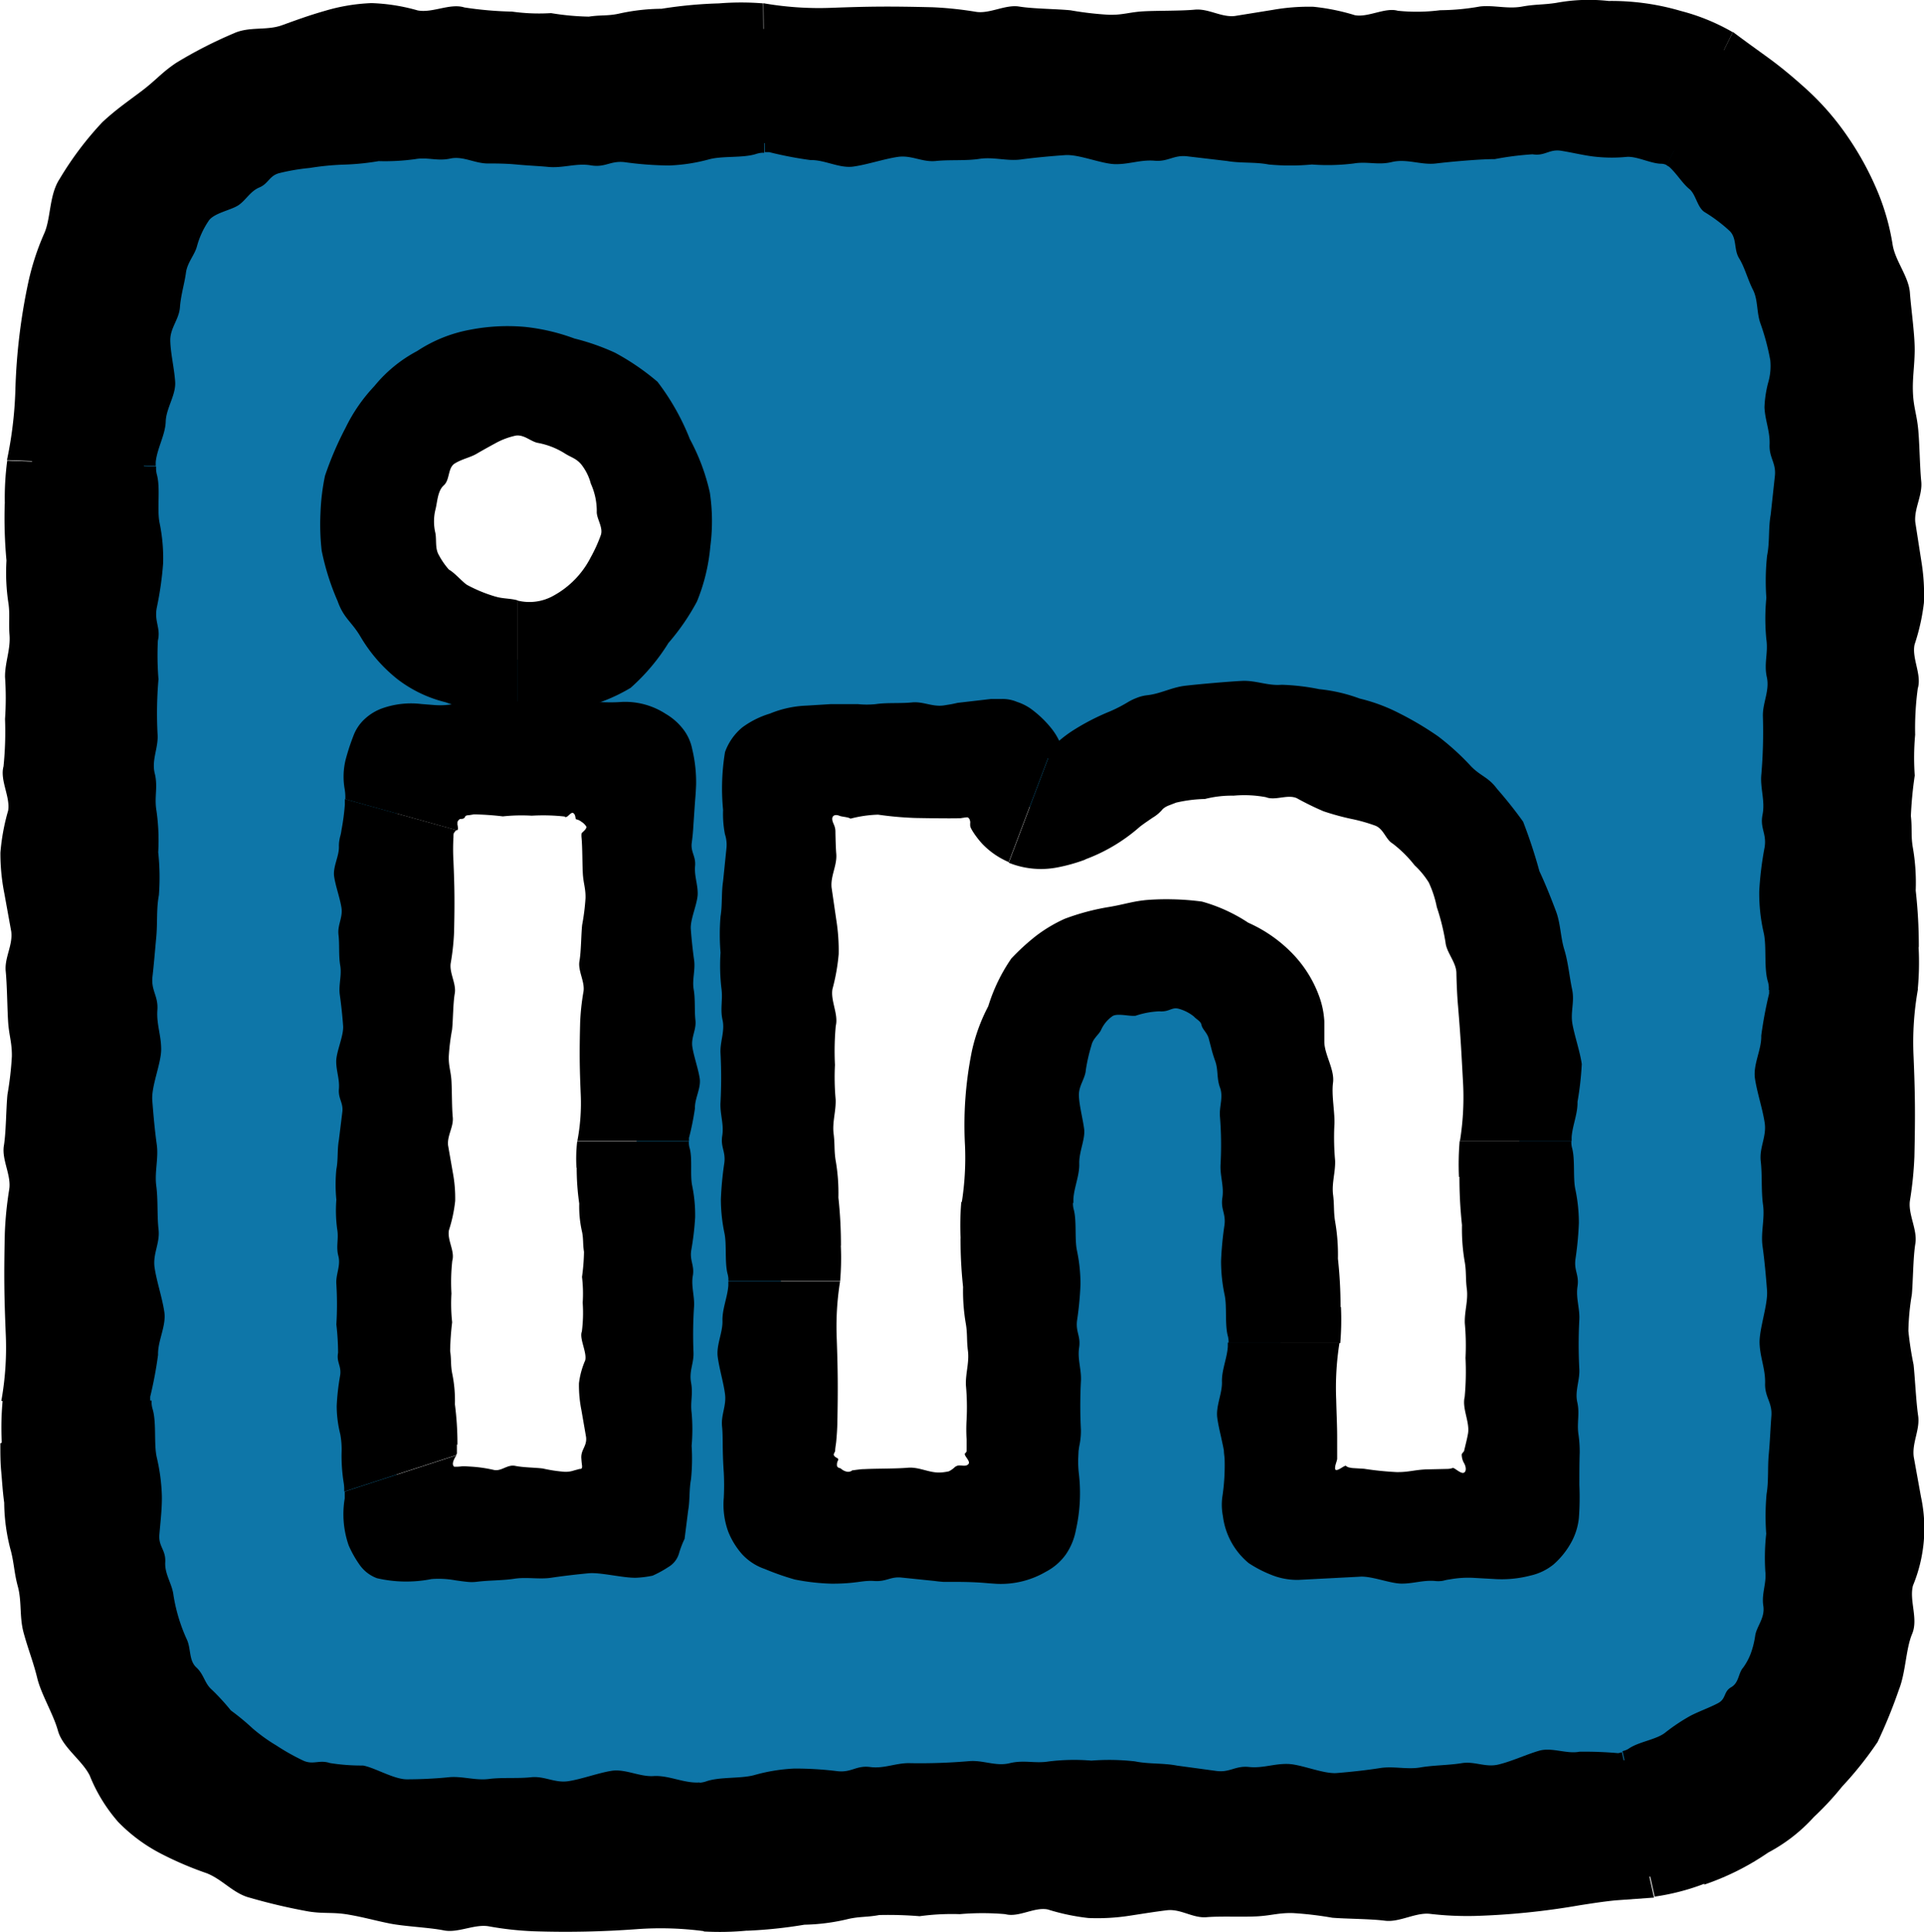 <svg xmlns="http://www.w3.org/2000/svg" width="27.885" height="28" viewBox="0 0 27.885 28">
  <g transform="translate(-327.238 -7964.468)">
    <path d="M171.722,3.94a3.414,3.414,0,0,1,.465.28,4.74,4.74,0,0,1,1.643,3.64c.176,2.712-.066,5.422-.066,8.137,0,1.727-.02,3.456,0,5.183a38.052,38.052,0,0,1,.07,4.3,4.567,4.567,0,0,1-.347,1.534,3.818,3.818,0,0,1-2.895,1.852,48.686,48.686,0,0,1-8.347.249c-2.77,0-5.431.278-8.195.206-1.549-.04-3.249-.141-4.375-1.205a5.851,5.851,0,0,1-1.385-4.31c.007-2.034,0-4.068,0-6.1,0-2.051-.122-4.143,0-6.189a34.981,34.981,0,0,1,.356-4.938,3.991,3.991,0,0,1,.413-1.183,3.6,3.6,0,0,1,2.191-1.58,10.091,10.091,0,0,1,3.483-.14c1.226.088,2.455-.036,3.682-.033,2.969.008,5.938.026,8.907.025,1.486,0,3.022-.414,4.4.274m-9.674,10.193c-.309-.117-.121-.663-.518-.658q-1.41.016-2.82,0c-.223,0-.275.069-.275.282q.009,5.24,0,10.479c0,.214.056.288.277.286q1.463-.015,2.927,0c.217,0,.278-.063.277-.282q-.013-2.636,0-5.272A6.411,6.411,0,0,1,162,17.877a1.709,1.709,0,0,1,1.267-1.544,3.048,3.048,0,0,1,.766-.069,1.4,1.4,0,0,1,1.491,1.164,6.432,6.432,0,0,1,.148,1.381c.016,1.807.009,3.615,0,5.422,0,.21.054.291.277.289q1.464-.015,2.928,0c.208,0,.266-.065.265-.271q-.01-2.916,0-5.832a10.171,10.171,0,0,0-.222-2.367,3.25,3.25,0,0,0-1.786-2.437,4.779,4.779,0,0,0-3.23-.269c-.518.135-.821.525-1.313.713a.814.814,0,0,1-.548.075m-5.694,4.848c0-1.75,0-3.5,0-5.249,0-.195-.053-.259-.255-.257q-1.484.014-2.969,0c-.195,0-.256.051-.256.251q.009,5.27,0,10.541c0,.209.076.253.262.252.975-.006,1.951,0,2.926,0,.287,0,.288,0,.288-.287q0-2.624,0-5.249M154.62,12a2,2,0,1,0-2-1.981,1.985,1.985,0,0,0,2,1.981" transform="translate(180.117 7962.026)" fill="#0e76a8"/>
    <path d="M162.117,19.124a2.11,2.11,0,0,1-.4-.164c-.061-.031-.184-.179-.27-.225a1.075,1.075,0,0,1-.143-.205c-.062-.1-.034-.218-.054-.326a.723.723,0,0,1,0-.336c.029-.108.03-.273.122-.355s.054-.253.161-.318.221-.085.312-.138.176-.1.277-.155a1.064,1.064,0,0,1,.3-.111c.122-.012.214.091.319.108a1.111,1.111,0,0,1,.381.149c.094.061.163.07.24.159a.762.762,0,0,1,.141.282.959.959,0,0,1,.086.4c-.007.105.1.236.057.35a2.17,2.17,0,0,1-.145.318,1.307,1.307,0,0,1-.537.554.712.712,0,0,1-.521.072V20.8l.086-.005a2.311,2.311,0,0,0,.783-.047,2.476,2.476,0,0,0,.767-.3,2.925,2.925,0,0,0,.549-.651,3.258,3.258,0,0,0,.413-.6,2.729,2.729,0,0,0,.194-.8,2.8,2.8,0,0,0-.007-.779,3.01,3.01,0,0,0-.29-.776,3.431,3.431,0,0,0-.469-.83,3.506,3.506,0,0,0-.616-.421,3.349,3.349,0,0,0-.589-.206,2.943,2.943,0,0,0-.717-.168,2.845,2.845,0,0,0-.792.041,2.069,2.069,0,0,0-.769.309,2.016,2.016,0,0,0-.621.509,2.4,2.4,0,0,0-.415.6,4.768,4.768,0,0,0-.3.7,3.153,3.153,0,0,0-.065.539,3.379,3.379,0,0,0,.017.543,3.585,3.585,0,0,0,.231.732c.09.253.2.293.332.516a2.224,2.224,0,0,0,.542.621,1.877,1.877,0,0,0,.69.329,2.457,2.457,0,0,0,.9.144.84.84,0,0,1,.1,0h.045V19.18c-.1-.03-.223-.023-.322-.056" transform="translate(172.298 7953.988)"/>
    <path d="M162.316,34.492a.285.285,0,0,1,0-.053.1.1,0,0,1,.031-.037c.008-.007.039,0,.059-.012a.047.047,0,0,0,.022-.03.058.058,0,0,1,.035-.015c.012,0,.012,0,.091-.013a4.041,4.041,0,0,1,.419.029,2.55,2.55,0,0,1,.419-.01,2.865,2.865,0,0,1,.476.012c.034.041.088-.078.128-.048s.02.091.046.09a.175.175,0,0,1,.072.036.2.2,0,0,1,.061.057l.007.01c.008.018-.013.044-.034.064l-.028.027c0,.005-.006,0-.007.015a.267.267,0,0,0,0,.052c.014.142.011.382.019.524s.042.213.039.355a3.218,3.218,0,0,1-.049.39c-.015.142-.014.382-.039.524s.083.3.058.444a3.379,3.379,0,0,0-.048.447c-.011.44-.008.645.008,1.026a2.914,2.914,0,0,1-.049.692h1.619c0-.016,0-.033,0-.048a4.005,4.005,0,0,0,.086-.428c-.005-.142.091-.293.069-.435s-.083-.31-.106-.452.06-.25.044-.391,0-.3-.025-.444.026-.283.006-.425-.038-.31-.048-.452.1-.372.1-.514-.051-.257-.038-.4-.067-.2-.048-.337c.009-.071.016-.12.024-.257.008-.117.016-.235.025-.363.007-.074.011-.148.014-.223a2.057,2.057,0,0,0-.057-.514.684.684,0,0,0-.131-.288.879.879,0,0,0-.254-.222,1.077,1.077,0,0,0-.638-.172c-.261.02-.451-.022-.712.014a.922.922,0,0,1-.1.009.456.456,0,0,1-.057,0,.687.687,0,0,1-.1-.014.74.74,0,0,0-.2-.025,4.7,4.7,0,0,1-.581,0,3.739,3.739,0,0,1-.407.026.54.54,0,0,0-.132,0c-.048,0-.09.01-.131.017a1.068,1.068,0,0,1-.292.018l-.189-.015a1.254,1.254,0,0,0-.564.061.74.74,0,0,0-.247.146.628.628,0,0,0-.176.257,3.182,3.182,0,0,0-.112.344,1.029,1.029,0,0,0-.013.427.775.775,0,0,1,.009.1v.044l1.619.451c.025-.015.008-.046.01-.07" transform="translate(171.553 7941.937)"/>
    <path d="M162.029,46.621a4.458,4.458,0,0,0-.037-.585,1.931,1.931,0,0,0-.041-.456c-.022-.119-.009-.191-.028-.316a4,4,0,0,1,.029-.417,2.493,2.493,0,0,1-.01-.417,2.836,2.836,0,0,1,.012-.474c.041-.14-.077-.3-.048-.445a2.076,2.076,0,0,0,.09-.423,1.994,1.994,0,0,0-.035-.415l-.068-.39c-.015-.142.082-.267.068-.408s-.011-.382-.019-.524-.042-.213-.039-.355a3.151,3.151,0,0,1,.048-.39c.015-.142.014-.382.039-.524s-.083-.3-.058-.443a3.438,3.438,0,0,0,.048-.447c.01-.44.007-.644-.009-1.026a2.98,2.98,0,0,1,0-.348c0-.075.009-.057.017-.075a.108.108,0,0,1,.028-.028l-1.619-.45c0,.027,0,.057,0,.083a3.318,3.318,0,0,1-.049.367c-.01.076-.02.087-.027.13a.48.48,0,0,0-.01.107c.005.142-.09.294-.069.436s.084.31.106.452-.06.25-.043.392,0,.3.025.444-.026.283-.006.425.038.31.048.452-.1.373-.1.514.051.257.039.4.068.2.049.337l-.049.4c-.026.14-.009.286-.037.427a2.238,2.238,0,0,0,0,.44,2,2,0,0,0,.012.427c.025.141-.02.248.017.389s-.04.267-.029.408a4.751,4.751,0,0,1,0,.584,3.688,3.688,0,0,1,.025.409c-.026.141.051.188.03.329a3.392,3.392,0,0,0-.05.442,1.693,1.693,0,0,0,.052.411,1.211,1.211,0,0,1,.019.259,2.461,2.461,0,0,0,.029.436.611.611,0,0,1,.009.091V47.3l1.619-.526a.052.052,0,0,0,.014-.039l0-.017v-.1" transform="translate(171.839 7938.782)"/>
    <path d="M164.075,53.606a3.616,3.616,0,0,0,.037.52,1.622,1.622,0,0,0,.041.411c.022.111.009.172.028.288a2.973,2.973,0,0,1-.029.364,2.03,2.03,0,0,1,.01.374,2.146,2.146,0,0,1-.012.417c-.041.1.078.306.048.419a1.184,1.184,0,0,0-.09.33,1.827,1.827,0,0,0,.035.388l.068.392c.016.138-.082.182-.068.318.007.1.011.082.01.117s-.035.025-.047.03-.057.015-.084.024a.385.385,0,0,1-.122.015,2.152,2.152,0,0,1-.316-.048c-.111-.014-.285-.014-.4-.038s-.2.083-.309.059a2,2,0,0,0-.331-.048l-.081-.005h-.049a.6.6,0,0,1-.114.006c-.041-.032-.008-.1.022-.151l.01-.014-1.619.526c0,.027,0,.056,0,.082V58.4a1.376,1.376,0,0,0,.057.678,1.565,1.565,0,0,0,.162.287.531.531,0,0,0,.25.19,1.885,1.885,0,0,0,.789.012,1.366,1.366,0,0,1,.345.018c.055.008.111.016.169.022a.613.613,0,0,0,.138,0c.177-.023.378-.018.552-.045s.359.012.531-.014.373-.049.543-.065.507.071.69.065a1.5,1.5,0,0,0,.236-.03,1.611,1.611,0,0,0,.23-.126.338.338,0,0,0,.152-.193,1.382,1.382,0,0,1,.082-.215l.052-.411c.026-.14.013-.311.041-.451a2.955,2.955,0,0,0,.009-.486,2.707,2.707,0,0,0,0-.478c-.021-.166.023-.266-.008-.437s.042-.28.035-.44a6.233,6.233,0,0,1,.007-.648c.014-.154-.044-.309-.017-.459s-.046-.218-.023-.369a4.1,4.1,0,0,0,.057-.48,2.108,2.108,0,0,0-.043-.458c-.033-.156.007-.4-.039-.553a.288.288,0,0,1-.009-.06v-.027h-1.619a2.145,2.145,0,0,0-.01.382" transform="translate(171.521 7927.783)"/>
    <path d="M179.969,40.539a6.36,6.36,0,0,0-.037-.7,2.746,2.746,0,0,0-.041-.545c-.022-.143-.009-.228-.028-.378-.022-.17.036-.328.029-.5a3.565,3.565,0,0,1-.01-.5,4,4,0,0,1,.012-.566c.041-.167-.078-.365-.048-.532a2.9,2.9,0,0,0,.09-.506,2.8,2.8,0,0,0-.035-.5l-.068-.467c-.016-.169.082-.319.068-.488-.007-.08-.01-.209-.012-.3,0-.027,0-.055-.007-.077-.008-.044-.042-.086-.039-.134s.051-.064.11-.037c.034.01.073.013.107.021a.137.137,0,0,1,.047.018,1.787,1.787,0,0,1,.4-.058,4.952,4.952,0,0,0,.538.048c.353.007.71.008.67,0,.023,0,.049-.008.08-.009s.047.042.048.073a.306.306,0,0,0,0,.057l.007.021a.656.656,0,0,0,.043.074,1.29,1.29,0,0,0,.126.161,1.165,1.165,0,0,0,.382.263l.572-1.514a.388.388,0,0,1,.1.051.682.682,0,0,1,.163.139.561.561,0,0,0-.03-.217.947.947,0,0,0-.179-.387,1.555,1.555,0,0,0-.314-.3.764.764,0,0,0-.192-.094.536.536,0,0,0-.219-.042h-.159l-.431.05-.053.006-.03.007-.057.012-.11.018c-.168.025-.3-.06-.465-.043s-.358,0-.527.025a1.292,1.292,0,0,1-.252,0l-.063,0-.113,0c-.077,0-.154,0-.229,0l-.338.021a1.542,1.542,0,0,0-.536.116,1.307,1.307,0,0,0-.4.2.825.825,0,0,0-.25.357,3.223,3.223,0,0,0-.028.839,1.515,1.515,0,0,0,.027.352.49.49,0,0,1,.022.2l-.049.48c-.026.168-.009.342-.037.51a3.168,3.168,0,0,0,0,.526,2.855,2.855,0,0,0,.012.51c.025.168-.02.3.017.465s-.04.319-.029.488a6.806,6.806,0,0,1,0,.7c-.012.169.052.32.025.489s.051.225.03.394a4.821,4.821,0,0,0-.05.529,2.4,2.4,0,0,0,.052.491c.035.168,0,.433.048.6a.326.326,0,0,1,.009.065v.03h1.619a3.964,3.964,0,0,0,.01-.52" transform="translate(159.457 7941.983)"/>
    <path d="M181.647,56.609a6.463,6.463,0,0,0,.037.7,2.776,2.776,0,0,0,.042.546c.022.143.009.229.028.378.022.171-.036.329-.029.5a3.526,3.526,0,0,1,.01.5,2.3,2.3,0,0,0,0,.283c0,.05,0,.1,0,.148,0,.031,0,.034-.006.038a.053.053,0,0,1-.012.015c-.041.022.077.112.048.154s-.087.025-.127.025a.105.105,0,0,0-.084.034l0,0a.478.478,0,0,1-.047.035l-.029.016a.772.772,0,0,1-.105.016c-.17.016-.32-.083-.49-.068s-.459.011-.629.02c-.043,0-.08.006-.115.01l-.05.007c-.015,0-.011,0-.018.007a.108.108,0,0,1-.059.015.179.179,0,0,1-.1-.048c-.014-.008-.043-.007-.054-.034a.125.125,0,0,1,.014-.084c.013-.026-.011-.03-.033-.045s-.037-.032-.025-.055l.016-.033c0-.044.01-.09.015-.136.009-.094.015-.189.017-.268.01-.526.007-.771-.009-1.226a4.13,4.13,0,0,1,.048-.828h-1.619c0,.019,0,.039,0,.057-.012.17-.09.342-.085.512s-.091.351-.069.521.084.371.106.541-.06.3-.043.468,0,.3.025.668a3.529,3.529,0,0,1,0,.367,1.144,1.144,0,0,0,.066.494,1.125,1.125,0,0,0,.2.324.8.8,0,0,0,.328.213,3.884,3.884,0,0,0,.433.152,3.134,3.134,0,0,0,.538.061c.369,0,.437-.051.617-.039s.233-.068.4-.049l.477.049c.042.006.084.01.126.013l.064,0,.117,0c.157,0,.313.005.471.02l.117.008a1.294,1.294,0,0,0,.716-.176.818.818,0,0,0,.292-.256.918.918,0,0,0,.141-.346,2.422,2.422,0,0,0,.044-.814,1.546,1.546,0,0,1-.01-.225l.005-.109.009-.063a1.041,1.041,0,0,0,.025-.244,6.773,6.773,0,0,1,0-.7c.011-.169-.052-.32-.026-.488s-.051-.225-.03-.394a4.727,4.727,0,0,0,.05-.528,2.392,2.392,0,0,0-.052-.49c-.035-.168,0-.432-.048-.6a.338.338,0,0,1-.009-.065v-.03l-1.619-.005a4.031,4.031,0,0,0-.01.52" transform="translate(159.512 7925.808)"/>
    <path d="M194.979,47.84a6.38,6.38,0,0,0-.038-.7,2.777,2.777,0,0,0-.042-.546c-.022-.143-.009-.229-.028-.378-.022-.171.036-.329.029-.5a3.757,3.757,0,0,1-.011-.5c.013-.184-.044-.434-.019-.625s-.121-.4-.126-.589c0-.1,0-.2,0-.3a1.255,1.255,0,0,0-.071-.353,1.746,1.746,0,0,0-.412-.651,2.045,2.045,0,0,0-.62-.426,2.361,2.361,0,0,0-.67-.306,3.71,3.71,0,0,0-.431-.033,3.66,3.66,0,0,0-.372.01c-.207.02-.311.061-.538.1a3.355,3.355,0,0,0-.648.172,2.129,2.129,0,0,0-.414.246,3.238,3.238,0,0,0-.36.329,2.516,2.516,0,0,0-.335.692,2.578,2.578,0,0,0-.237.648,5.378,5.378,0,0,0-.1,1.373,4.164,4.164,0,0,1-.048.828l1.619,0c0-.019,0-.039,0-.057.011-.17.09-.341.085-.511s.089-.357.071-.5-.069-.331-.076-.479.091-.25.1-.376a2.473,2.473,0,0,1,.081-.356c.023-.106.11-.158.141-.228a.49.49,0,0,1,.156-.192c.067-.057.249,0,.344-.012a1.224,1.224,0,0,1,.342-.064c.151.012.179-.067.287-.036a.607.607,0,0,1,.214.11c.046.05.1.066.112.125s.07.1.1.18c.012.042.023.087.036.136a2.046,2.046,0,0,0,.06.2c.05.135.02.25.072.391s-.017.282,0,.431a5.216,5.216,0,0,1,.008.676c-.011.169.052.319.026.488s.051.225.031.393a4.811,4.811,0,0,0-.05.528,2.389,2.389,0,0,0,.052.49c.036.167,0,.432.048.6a.34.34,0,0,1,.009.065v.03l1.619,0a3.983,3.983,0,0,0,.01-.521" transform="translate(151.688 7935.567)"/>
    <path d="M204.943,53.725a6.454,6.454,0,0,0,.037.7,2.773,2.773,0,0,0,.042.546c.022.143.009.229.028.378.022.17-.036.328-.029.5a3.525,3.525,0,0,1,.01.5,4.059,4.059,0,0,1-.012.566c-.041.167.077.365.048.532-.015.085-.038.169-.057.253-.019.027-.034.035-.034.053a.252.252,0,0,0,.035.123c.031.055.034.123-.006.138s-.114-.056-.147-.068a.022.022,0,0,0-.017,0,.24.24,0,0,1-.07.012l-.314.007c-.171.008-.256.042-.427.039a4.53,4.53,0,0,1-.469-.048l-.146-.009a.263.263,0,0,1-.055-.007.114.114,0,0,1-.058-.023c-.013-.029-.135.093-.16.046-.009-.054.031-.124.029-.156,0-.01,0-.02,0-.024,0-.024,0-.045,0-.065V57.5c0-.17-.009-.334-.014-.543a4.145,4.145,0,0,1,.048-.829l-1.619,0c0,.019,0,.039,0,.057-.011.17-.09.341-.085.511s-.09.35-.068.52c.011.085.032.177.053.27l.03.138.013.067c0,.039.007.076.01.113a3.024,3.024,0,0,1-.034.57.86.86,0,0,0,.01.269,1.051,1.051,0,0,0,.375.681,1.783,1.783,0,0,0,.319.166,1,1,0,0,0,.4.076l.886-.046c.169-.015.443.1.612.1s.305-.051.474-.039a.441.441,0,0,0,.11,0c.037-.006.048-.014.111-.022a1.478,1.478,0,0,1,.354-.022l.286.016a1.654,1.654,0,0,0,.532-.05.815.815,0,0,0,.331-.159,1.177,1.177,0,0,0,.241-.291.933.933,0,0,0,.128-.383,4.041,4.041,0,0,0,.007-.479c0-.158,0-.313.005-.469a1.751,1.751,0,0,0-.018-.265c-.025-.168.021-.3-.017-.465s.04-.319.029-.488a6.785,6.785,0,0,1,0-.7c.011-.169-.052-.32-.026-.489s-.051-.225-.03-.394a4.817,4.817,0,0,0,.05-.528,2.4,2.4,0,0,0-.052-.491c-.035-.168,0-.433-.048-.6a.344.344,0,0,1-.009-.065v-.03l-1.619,0a4.03,4.03,0,0,0-.01.52" transform="translate(143.447 7927.796)"/>
    <path d="M192.813,34.333a2.508,2.508,0,0,0,.787-.47c.039-.032.124-.09.19-.135a.543.543,0,0,0,.145-.124.283.283,0,0,1,.082-.05l.111-.043a2.023,2.023,0,0,1,.419-.053,1.547,1.547,0,0,1,.414-.048,1.7,1.7,0,0,1,.47.022c.132.054.311-.045.446.014a4.156,4.156,0,0,0,.388.19,3.711,3.711,0,0,0,.4.11,2.427,2.427,0,0,1,.354.1c.12.05.148.2.248.258a1.763,1.763,0,0,1,.318.315,1.22,1.22,0,0,1,.206.25,1.55,1.55,0,0,1,.116.356,3.217,3.217,0,0,1,.126.51c.013.146.155.289.158.443s.011.34.024.484c.04.478.05.705.074,1.138a3.973,3.973,0,0,1-.047.816l1.619,0c0-.019,0-.039,0-.057.012-.171.09-.341.085-.512a4.476,4.476,0,0,0,.062-.548c-.026-.18-.1-.393-.134-.573s.033-.327-.006-.509-.057-.394-.113-.576-.053-.376-.121-.557-.155-.4-.24-.58a7.373,7.373,0,0,0-.236-.717,6.093,6.093,0,0,0-.379-.477c-.13-.177-.248-.184-.393-.344a3.681,3.681,0,0,0-.462-.417,4.631,4.631,0,0,0-.557-.331,2.534,2.534,0,0,0-.577-.215,2.353,2.353,0,0,0-.586-.136,3.217,3.217,0,0,0-.546-.064c-.2.018-.374-.066-.575-.056s-.622.047-.821.07-.359.117-.555.138a.574.574,0,0,0-.149.038.815.815,0,0,0-.125.06,2.138,2.138,0,0,1-.261.135,3.341,3.341,0,0,0-.561.292,1.826,1.826,0,0,0-.281.231.222.222,0,0,1-.064.045.793.793,0,0,1-.09.034c-.053.019-.073.014-.01.042.017.007.036.011.066.021l.043.015-.572,1.514a1.25,1.25,0,0,0,.71.067,2.5,2.5,0,0,0,.4-.113" transform="translate(150.155 7942.588)"/>
    <path d="M226.045,12.474a5.477,5.477,0,0,0-.016-.647,2.363,2.363,0,0,0-.026-.506c-.018-.133,0-.212-.018-.351-.018-.159.045-.3.041-.463a3.139,3.139,0,0,1,0-.465,3.635,3.635,0,0,1,.018-.53c.041-.157-.076-.342-.048-.5a2.547,2.547,0,0,0,.086-.477,2.534,2.534,0,0,0-.046-.468l-.084-.438c-.02-.159.067-.305.044-.465s-.038-.448-.069-.618-.076-.251-.1-.422-.025-.3-.048-.48-.108-.464-.142-.643-.21-.333-.264-.507a2.675,2.675,0,0,0-.231-.541,3.439,3.439,0,0,0-.913-1.059c-.28-.223-.5-.342-.775-.562l-.722,1.449a.335.335,0,0,1,.036.021c.1.076.162.205.267.26s.127.212.221.273a2.427,2.427,0,0,1,.324.208c.092.084.077.206.15.3a3.7,3.7,0,0,1,.2.339c.073.109.075.249.137.367a2.836,2.836,0,0,1,.166.4,2.915,2.915,0,0,1,0,.508,2.816,2.816,0,0,1,.088.383c0,.143.085.182.073.338s-.017.279-.026.432,0,.308-.02.459a2.564,2.564,0,0,0,.01.473,2.336,2.336,0,0,0,.016.461c.026.152-.021.269.016.422s-.043.29-.033.443a5.237,5.237,0,0,1-.008.636,4.327,4.327,0,0,1,.014.448c-.03.154.045.208.02.362a4.127,4.127,0,0,0-.065.484,2.047,2.047,0,0,0,.037.454c.03.156-.014.4.03.558a.275.275,0,0,1,.007.06V12.9l1.618.049a3.383,3.383,0,0,0,.025-.478" transform="translate(128.767 7962.86)"/>
    <path d="M229.4,46.436a4.84,4.84,0,0,0-.064-.663,2.321,2.321,0,0,0-.069-.5c-.03-.13-.02-.21-.047-.345a4.149,4.149,0,0,1,.007-.453,2.613,2.613,0,0,1-.025-.445,2.767,2.767,0,0,1,.008-.511c.041-.154-.077-.335-.048-.489a2.507,2.507,0,0,0,.09-.467,2.408,2.408,0,0,0-.035-.457l-.068-.429c-.015-.156.082-.294.068-.45s-.011-.42-.019-.576-.042-.234-.039-.391a3.75,3.75,0,0,1,.048-.43c.015-.156.014-.42.039-.577s-.083-.332-.058-.488a4.512,4.512,0,0,0,.05-.487c.014-.478.016-.7.009-1.117a3.392,3.392,0,0,1,.069-.757l-1.618-.049a.5.5,0,0,1,0,.053,4.608,4.608,0,0,0-.1.473c0,.158-.1.324-.08.484s.077.348.1.507-.064.278-.048.438,0,.339.023.5-.026.314-.005.47.038.343.048.5-.1.412-.1.569.051.284.039.441.068.216.049.373-.032.287-.049.444-.008.317-.037.472a2.74,2.74,0,0,0,0,.487,2.419,2.419,0,0,0,.012.472c.025.155-.02.275.017.43s-.042.291-.027.456.03.506.025.667.066.3.049.458.062.206.051.363a4.255,4.255,0,0,0-.024.484,2.069,2.069,0,0,0,.07.438c.041.149.011.384.059.531a.282.282,0,0,1,.01.057v.026h1.619a3.166,3.166,0,0,0,0-.5" transform="translate(125.475 7939.414)"/>
    <path d="M206.987,76.142a5.029,5.029,0,0,0,.66-.049,2.454,2.454,0,0,0,.515-.06c.134-.028.216-.02.357-.047.16-.03.314.018.475,0a4.335,4.335,0,0,1,.474-.051,4.989,4.989,0,0,1,.542-.048c.165.02.337-.119.5-.118a2.174,2.174,0,0,0,.507.007,2.052,2.052,0,0,0,.5-.154c.166-.07.288-.133.449-.215s.347-.047.509-.141a6.26,6.26,0,0,0,.592-.357c.153-.118.209-.2.359-.322s.273-.207.42-.346a4.1,4.1,0,0,0,.465-.6c.127-.172.118-.432.2-.605a2.682,2.682,0,0,0,.194-.566,6.575,6.575,0,0,0,.132-1.229,5.693,5.693,0,0,1,.072-.812H213.29c0,.017,0,.035,0,.051-.013.149-.094.3-.1.442s-.1.295-.1.438.053.331.058.471-.093.233-.1.361-.056.258-.073.372-.1.192-.137.293a1.322,1.322,0,0,1-.156.313c-.067.1-.269.151-.363.216s-.137.171-.249.224-.114.145-.236.188a3.529,3.529,0,0,1-.354.1,3.7,3.7,0,0,1-.386.09,3.358,3.358,0,0,0-.4.1,2.614,2.614,0,0,0-.427.084c-.142.049-.26.018-.4.074s-.283,0-.43.021a3.994,3.994,0,0,1-.616.059,3.132,3.132,0,0,1-.433.054c-.152-.018-.2.064-.351.049a4.027,4.027,0,0,0-.476-.033,1.96,1.96,0,0,0-.442.061c-.152.038-.392,0-.544.052a.288.288,0,0,1-.059.009H206.5v1.619a3.283,3.283,0,0,0,.489.007" transform="translate(139.959 7915.924)"/>
    <path d="M172.967,84.972a5.112,5.112,0,0,0,.653-.057,2.322,2.322,0,0,0,.505-.061c.131-.028.212-.017.349-.043.157-.028.305.024.462.009a3.039,3.039,0,0,1,.46-.03,3.4,3.4,0,0,1,.521-.011c.155.034.331-.092.486-.069a2.491,2.491,0,0,0,.467.072,2.4,2.4,0,0,0,.452-.05l.424-.08c.154-.02.292.076.445.059s.414-.016.567-.025a3.572,3.572,0,0,1,.386-.039,3.487,3.487,0,0,1,.425.051c.155.017.416.019.572.047s.333-.077.488-.05a4.208,4.208,0,0,0,.492.058c.486.019.713.021,1.138.01a3.834,3.834,0,0,1,.773.053V83.2c-.018,0-.036,0-.053,0-.155-.013-.31-.091-.466-.088s-.319-.094-.475-.074-.342.078-.5.1-.274-.065-.43-.052-.333,0-.491.015-.314-.032-.471-.014-.346.033-.5.042-.415-.1-.574-.1-.288.052-.448.04-.22.069-.378.053l-.45-.041c-.158-.022-.321,0-.478-.024a2.729,2.729,0,0,0-.491.016,2.449,2.449,0,0,0-.474.031c-.155.032-.276-.009-.431.035s-.3-.027-.452-.009a5.868,5.868,0,0,1-.643.033c-.156,0-.292.065-.448.045s-.2.06-.36.045a4.333,4.333,0,0,0-.485-.032,2.079,2.079,0,0,0-.446.066c-.152.04-.394.01-.546.06a.3.3,0,0,1-.059.011h-.028l.027,1.619a3.27,3.27,0,0,0,.487,0" transform="translate(163.425 7907.242)"/>
    <path d="M145.665,70.685a3.831,3.831,0,0,0,.119.7,2.178,2.178,0,0,0,.145.542c.059.138.06.228.126.373.068.164.068.34.137.508s.153.316.226.488.232.369.3.546.3.282.4.443a2.029,2.029,0,0,0,.351.466,1.9,1.9,0,0,0,.476.311,4.713,4.713,0,0,0,.486.2c.171.066.283.221.461.27s.467.144.641.175.266.02.435.054.291.078.458.122.45.066.613.1.357-.058.516-.026a3.809,3.809,0,0,0,.505.067,11.5,11.5,0,0,0,1.157.008,3.983,3.983,0,0,1,.778.041l-.027-1.619a.508.508,0,0,1-.053,0c-.155-.008-.311-.087-.465-.081s-.317-.09-.471-.069-.335.08-.489.1-.268-.065-.421-.053-.324-.007-.475.006-.3-.044-.444-.033a4.561,4.561,0,0,1-.465,0c-.147,0-.356-.147-.488-.177a2.444,2.444,0,0,1-.38-.047c-.122-.051-.2.017-.314-.047a3.479,3.479,0,0,1-.319-.179,2.755,2.755,0,0,1-.3-.208c-.086-.086-.2-.137-.292-.213a2.545,2.545,0,0,0-.261-.233c-.092-.077-.12-.167-.214-.248s-.09-.215-.162-.313a2.032,2.032,0,0,1-.217-.475c-.035-.125-.131-.218-.142-.355s-.094-.162-.108-.3-.01-.3-.028-.434a2.21,2.21,0,0,0-.1-.4c-.05-.138-.029-.365-.083-.507a.249.249,0,0,1-.011-.056l0-.026-1.618.055a2.863,2.863,0,0,0,.019.52" transform="translate(181.906 7916.144)"/>
    <path d="M145.42,36.662a5.192,5.192,0,0,0,.046.651,2.332,2.332,0,0,0,.051.5c.025.132.012.211.034.348.025.157-.03.3-.02.46a2.925,2.925,0,0,1,.018.457,3.236,3.236,0,0,1-.006.518c-.039.153.08.332.051.484a2.467,2.467,0,0,0-.09.465,2.39,2.39,0,0,0,.035.457l.068.431c.016.156-.082.294-.068.45s.011.421.02.577.042.235.039.391a3.888,3.888,0,0,1-.048.43c-.014.157-.014.421-.039.577s.083.333.058.489a4.156,4.156,0,0,0-.048.493c-.01.485-.007.711.009,1.131a4.763,4.763,0,0,1-.04.8l1.618-.055c0-.016,0-.034,0-.049.006-.149.086-.291.08-.448s.09-.323.069-.481-.084-.344-.106-.5.06-.275.043-.432,0-.333-.025-.49.026-.313.005-.47-.038-.342-.049-.5.1-.411.1-.568-.051-.283-.039-.44-.067-.216-.048-.373.032-.287.049-.443.009-.316.037-.471a2.7,2.7,0,0,0,0-.486,2.436,2.436,0,0,0-.013-.473c-.026-.158.02-.278-.019-.435s.037-.3.024-.455a6.109,6.109,0,0,1-.014-.649c.008-.157-.057-.3-.035-.452s-.055-.207-.038-.363a4.227,4.227,0,0,0,.042-.486,2.07,2.07,0,0,0-.058-.449c-.038-.153,0-.4-.052-.548a.286.286,0,0,1-.009-.059v-.028l-1.619,0a3.253,3.253,0,0,0-.007.486" transform="translate(182.061 7939.535)"/>
    <path d="M147.92,2.733a2.9,2.9,0,0,0-.633.485,1.97,1.97,0,0,0-.422.472c-.091.141-.164.212-.247.369-.092.177-.237.313-.313.5s-.121.354-.191.527-.086.419-.161.578.006.37-.046.527a2.342,2.342,0,0,0-.159.48,2.306,2.306,0,0,0-.015.484c.012.164.021.289.032.453s-.1.3-.094.459-.008.431,0,.59.034.239.026.4a3.85,3.85,0,0,1-.061.429c-.019.155-.027.417-.057.57s.07.33.037.48a3.9,3.9,0,0,0-.074.492,10.767,10.767,0,0,0-.026,1.16,3.992,3.992,0,0,1-.053.777l1.619,0c0-.018,0-.036,0-.053.011-.155.091-.31.088-.465s.095-.316.075-.47-.076-.336-.092-.489.07-.266.062-.417.013-.326,0-.492.041-.32.026-.479-.026-.348-.032-.507.108-.409.113-.564-.043-.282-.024-.436-.06-.215-.033-.366l.072-.426c.036-.147.029-.3.071-.446a2.855,2.855,0,0,0,.048-.456,2.54,2.54,0,0,0,.049-.436c0-.147.062-.245.053-.392s.093-.244.116-.369a1.61,1.61,0,0,1,.166-.465c.057-.1.051-.208.135-.284s.045-.15.137-.222.2-.139.294-.212a2.292,2.292,0,0,0,.251-.245c.085-.1.275-.157.371-.252a.229.229,0,0,1,.042-.028l.021-.01-.636-1.488a2.5,2.5,0,0,0-.524.249" transform="translate(182.032 7962.756)"/>
    <path d="M165.446,1.039a5.408,5.408,0,0,0-.646.035,2.375,2.375,0,0,0-.5.04c-.132.022-.211.008-.348.027-.157.021-.3-.037-.46-.03a3.158,3.158,0,0,1-.464.009,4.331,4.331,0,0,1-.539,0c-.159-.038-.341.087-.5.063a2.5,2.5,0,0,0-.47-.074,2.415,2.415,0,0,0-.45.049c-.152.029-.267.053-.418.076s-.283-.08-.432-.068-.4,0-.544,0a3.2,3.2,0,0,1-.38.013,4.292,4.292,0,0,1-.433-.078c-.159-.025-.433-.04-.6-.069s-.355.073-.522.049a3.355,3.355,0,0,0-.538-.032,5.218,5.218,0,0,0-1.263.193l-.871.237.637,1.488a.413.413,0,0,1,.039-.019c.126-.037.273-.009.4-.048s.282.019.406-.029.273-.132.408-.169.248.036.386.011.3-.016.445-.036.29.029.438.014.328-.023.481-.024.395.122.552.135.3-.03.465-.011.232-.06.4-.036l.463.051c.162.025.328,0,.487.028a2.667,2.667,0,0,0,.493-.014,2.422,2.422,0,0,0,.47-.029c.153-.03.271.011.422-.03s.287.034.437.021a5.18,5.18,0,0,1,.634,0c.157.012.3-.051.452-.024s.209-.051.364-.03a4.119,4.119,0,0,0,.488.051,2.052,2.052,0,0,0,.454-.05c.155-.035.4,0,.555-.047a.313.313,0,0,1,.06-.009h.028l0-1.619a3.33,3.33,0,0,0-.479-.011" transform="translate(175.406 7963.761)"/>
    <path d="M200.34,1.158a3.024,3.024,0,0,0-.773-.151,2.167,2.167,0,0,0-.585-.02c-.149.015-.238,0-.39.016-.172.022-.331-.034-.5-.019a4.042,4.042,0,0,1-.479.037,3.5,3.5,0,0,1-.525.026c-.155-.029-.322.1-.471.079a2.818,2.818,0,0,0-.435-.076,2.65,2.65,0,0,0-.45.035l-.43.067c-.156.015-.294-.083-.45-.069s-.421.01-.577.018-.235.041-.391.038a3.686,3.686,0,0,1-.431-.05c-.156-.015-.421-.015-.577-.04s-.334.082-.489.057a4.309,4.309,0,0,0-.493-.049c-.485-.011-.711-.009-1.131.006a3.479,3.479,0,0,1-.763-.05l0,1.619a.437.437,0,0,1,.053,0c.157.012.315.091.473.087s.324.091.481.07.343-.082.5-.1.276.061.432.045.333,0,.49-.023.313.027.47.007.342-.037.5-.047.411.1.568.1.283-.051.44-.038.216-.067.372-.048l.443.051c.155.026.316.009.471.038a2.6,2.6,0,0,0,.492,0,2.321,2.321,0,0,0,.508-.028,4.374,4.374,0,0,0,.444-.045c.157-.049.3.018.453,0a4.109,4.109,0,0,1,.613-.04,2.741,2.741,0,0,1,.41-.034c.134.032.186-.049.317-.018s.273.075.4.094a2.008,2.008,0,0,0,.36.028c.129,0,.292.1.419.105a.2.2,0,0,1,.047.01l.02.008.722-1.449a2.552,2.552,0,0,0-.552-.236" transform="translate(151.333 7963.799)"/>
    <path d="M226.032,14.757a7.2,7.2,0,0,0-.045-.816,2.96,2.96,0,0,0-.044-.637c-.026-.167-.006-.268-.026-.444a5.6,5.6,0,0,1,.056-.586,3.67,3.67,0,0,1,.006-.59,4.281,4.281,0,0,1,.038-.672c.061-.2-.09-.437-.046-.637a3.012,3.012,0,0,0,.135-.605,2.956,2.956,0,0,0-.037-.6l-.088-.566c-.02-.2.107-.388.086-.594s-.024-.557-.045-.764-.066-.309-.075-.518.021-.363.025-.6-.052-.613-.069-.849-.215-.464-.251-.7a3.372,3.372,0,0,0-.206-.74,4.4,4.4,0,0,0-.46-.844,3.889,3.889,0,0,0-.609-.69c-.178-.16-.347-.3-.514-.422s-.336-.241-.525-.384l-.963,1.932a.354.354,0,0,1,.042.025c.109.1.192.241.288.318s.114.263.22.334a2.265,2.265,0,0,1,.368.277c.106.11.055.266.135.395s.125.308.2.455.051.326.108.487a3.362,3.362,0,0,1,.143.534.858.858,0,0,1-.031.327,1.607,1.607,0,0,0-.053.354c.008.193.082.347.074.542s.1.267.076.462l-.06.554c-.036.2-.012.4-.052.592a3.449,3.449,0,0,0-.011.613,3.072,3.072,0,0,0,0,.6c.029.2-.037.348.007.548s-.065.376-.057.575a7.337,7.337,0,0,1-.022.831c-.021.2.057.385.017.586s.062.272.03.474a4.794,4.794,0,0,0-.078.636,2.545,2.545,0,0,0,.064.6c.047.2,0,.516.063.716a.355.355,0,0,1,.012.077v.036l2.158,0a4.182,4.182,0,0,0,.013-.615" transform="translate(129.016 7963.432)"/>
    <path d="M221.5,59.108a3.771,3.771,0,0,0,.926-.464,2.419,2.419,0,0,0,.664-.517,4.234,4.234,0,0,0,.41-.442,5.153,5.153,0,0,0,.512-.643,7.273,7.273,0,0,0,.309-.758c.1-.25.1-.591.192-.809s-.044-.482.012-.7a2.169,2.169,0,0,0,.117-1.283l-.105-.58c-.029-.207.093-.395.063-.6s-.045-.543-.066-.739a4.707,4.707,0,0,1-.075-.487,3.482,3.482,0,0,1,.05-.529c.018-.2.018-.539.051-.739s-.11-.427-.078-.627a5.215,5.215,0,0,0,.064-.633c.014-.623.01-.912-.012-1.451a4.372,4.372,0,0,1,.064-.979l-2.158,0c0,.023,0,.047,0,.068a5.934,5.934,0,0,0-.114.61c.007.2-.121.418-.091.62s.111.442.141.643-.08.355-.057.557.005.429.033.631-.035.4-.007.6.05.441.065.643-.116.56-.108.767.086.372.08.576.106.275.091.474-.02.365-.038.558,0,.388-.032.575a3.579,3.579,0,0,0-.005.574,3.189,3.189,0,0,0-.013.544c.02.177-.057.323-.029.5s-.1.3-.118.436a1.291,1.291,0,0,1-.065.258.875.875,0,0,1-.108.2c-.073.081-.059.219-.174.285s-.069.167-.192.232-.272.117-.4.183a2.749,2.749,0,0,0-.368.246c-.128.1-.385.13-.528.231a.26.26,0,0,1-.059.027l-.029.008.466,2.108a3.3,3.3,0,0,0,.721-.187" transform="translate(130.438 7932.67)"/>
    <path d="M177.931,84.215a6.653,6.653,0,0,0,.83-.087,2.931,2.931,0,0,0,.641-.084c.167-.037.269-.023.443-.056a5.5,5.5,0,0,1,.586.017,3.449,3.449,0,0,1,.582-.03,3.826,3.826,0,0,1,.659,0c.194.053.421-.107.616-.068a3.113,3.113,0,0,0,.589.124A3.05,3.05,0,0,0,183.46,84c.2-.03.351-.056.553-.081s.375.117.577.1.545,0,.748-.013.306-.053.511-.046a5.054,5.054,0,0,1,.563.067c.206.017.554.016.763.043s.439-.12.647-.1a4.645,4.645,0,0,0,.661.031A10.69,10.69,0,0,0,190,83.846c.187-.029.353-.055.52-.071l.555-.04-.466-2.107a.315.315,0,0,1-.055.014,5.442,5.442,0,0,0-.56-.021c-.186.037-.4-.068-.585-.014s-.4.155-.59.2-.342-.051-.532-.02-.409.029-.6.062-.389-.022-.583.009-.428.056-.625.072-.517-.128-.716-.132-.359.065-.559.044-.277.086-.477.057l-.567-.077c-.2-.039-.407-.02-.607-.061a3.3,3.3,0,0,0-.632-.011,2.992,2.992,0,0,0-.617.012c-.2.033-.361-.025-.566.025s-.388-.048-.593-.029a8.3,8.3,0,0,1-.842.029c-.205-.009-.382.083-.586.056s-.266.08-.469.061a4.98,4.98,0,0,0-.632-.039,2.545,2.545,0,0,0-.578.094c-.2.056-.511.022-.706.094a.381.381,0,0,1-.076.016l-.036,0,.084,2.157a4.118,4.118,0,0,0,.622-.012" transform="translate(160.135 7908.231)"/>
    <path d="M144.655,65.941c0,.14,0,.271.012.4s.021.294.044.461a2.738,2.738,0,0,0,.1.71c.045.184.044.3.095.494.062.22.024.444.084.671s.143.432.2.667.232.518.3.762.347.424.46.648a2.342,2.342,0,0,0,.412.673,2.393,2.393,0,0,0,.628.464,4.948,4.948,0,0,0,.656.28c.231.091.385.294.625.355a8.418,8.418,0,0,0,.855.2c.23.035.347.006.57.044s.381.085.6.129.578.058.785.1.444-.094.651-.059a4.655,4.655,0,0,0,.652.072,14.035,14.035,0,0,0,1.488-.03,4.769,4.769,0,0,1,1,.031l-.084-2.157a.631.631,0,0,1-.067,0c-.2-.008-.4-.106-.6-.093s-.412-.108-.609-.076-.429.12-.625.15-.346-.078-.541-.057-.415,0-.611.025-.392-.045-.583-.025-.418.03-.606.03-.467-.171-.635-.2a2.875,2.875,0,0,1-.48-.036c-.157-.052-.244.033-.392-.038a3.229,3.229,0,0,1-.383-.216,2.47,2.47,0,0,1-.345-.248,3.481,3.481,0,0,0-.315-.26,3.261,3.261,0,0,0-.275-.3c-.109-.094-.112-.219-.225-.323s-.074-.277-.142-.414a2.468,2.468,0,0,1-.19-.635c-.02-.166-.129-.3-.119-.478s-.1-.222-.085-.4.04-.382.036-.563a2.76,2.76,0,0,0-.073-.55c-.047-.2,0-.514-.064-.714a.373.373,0,0,1-.012-.077v-.036l-2.158-.006a4.192,4.192,0,0,0-.013.616" transform="translate(182.588 7919.442)"/>
    <path d="M144.728,22.085a6.652,6.652,0,0,0,.025.828,2.922,2.922,0,0,0,.03.63c.021.164,0,.257.014.446.017.211-.067.4-.065.611a4.432,4.432,0,0,1,0,.609,4.975,4.975,0,0,1-.022.687c-.055.2.1.44.067.641a3.066,3.066,0,0,0-.112.609,2.971,2.971,0,0,0,.057.591l.1.552c.025.2-.1.378-.08.577s.022.535.035.733.057.3.054.5a4.787,4.787,0,0,1-.064.553c-.02.2-.019.541-.052.742s.11.429.078.629a5.219,5.219,0,0,0-.064.634c-.014.624-.009.914.013,1.454a4.369,4.369,0,0,1-.064.981l2.158.006c0-.023,0-.046,0-.068a5.855,5.855,0,0,0,.114-.608c-.007-.2.12-.416.091-.618s-.111-.441-.141-.643.08-.355.057-.555-.006-.429-.033-.631.035-.4.007-.6-.05-.44-.065-.642.127-.528.129-.732-.07-.371-.055-.575-.094-.281-.071-.484.036-.372.055-.574,0-.407.038-.607a3.393,3.393,0,0,0-.01-.621,3.01,3.01,0,0,0-.025-.6c-.035-.2.024-.347-.025-.542s.054-.37.041-.565a5.744,5.744,0,0,1,.013-.8,4.359,4.359,0,0,1-.009-.559c.044-.185-.054-.274-.016-.476a4.841,4.841,0,0,0,.092-.641,2.507,2.507,0,0,0-.051-.589c-.041-.2.016-.51-.041-.707a.377.377,0,0,1-.01-.076v-.035l-2.157-.086a4.078,4.078,0,0,0-.035.627" transform="translate(182.579 7949.678)"/>
    <path d="M155.3.124a6.391,6.391,0,0,0-.833.078,2.926,2.926,0,0,0-.628.073c-.162.033-.259.015-.426.041a3.756,3.756,0,0,1-.548-.051A2.816,2.816,0,0,1,152.3.243a5.221,5.221,0,0,1-.69-.06c-.206-.066-.463.084-.677.043a2.748,2.748,0,0,0-.671-.106,2.719,2.719,0,0,0-.673.112c-.228.065-.4.128-.624.209s-.471.013-.7.118a6.39,6.39,0,0,0-.828.424c-.214.142-.294.251-.5.407s-.374.269-.575.456a4.741,4.741,0,0,0-.617.819c-.156.236-.126.567-.224.79a3.679,3.679,0,0,0-.231.707,8.6,8.6,0,0,0-.188,1.561,5.742,5.742,0,0,1-.122,1.019l2.157.086a.53.53,0,0,1,0-.067c.024-.2.138-.386.144-.578s.148-.383.137-.571-.067-.416-.071-.6.127-.306.14-.484.068-.352.087-.5.127-.259.159-.382a1.23,1.23,0,0,1,.167-.366c.071-.118.332-.159.439-.234s.168-.2.3-.255.143-.173.295-.209a3.014,3.014,0,0,1,.434-.073,3.892,3.892,0,0,1,.483-.048,3.615,3.615,0,0,0,.516-.051,3.175,3.175,0,0,0,.53-.029c.181-.032.319.033.507-.008s.356.073.55.071c.1,0,.254,0,.411.015s.342.023.45.034c.219.024.413-.058.626-.022s.282-.07.491-.046a4.863,4.863,0,0,0,.645.048,2.521,2.521,0,0,0,.579-.089c.2-.054.5-.015.691-.081a.366.366,0,0,1,.074-.014l.034,0L155.94.124a3.946,3.946,0,0,0-.641,0" transform="translate(182.359 7964.393)"/>
    <path d="M193.541.157A3.57,3.57,0,0,0,192.5.014a2.582,2.582,0,0,0-.756.027c-.191.03-.3.019-.491.053-.213.041-.414-.023-.617,0a3.393,3.393,0,0,1-.577.054,2.661,2.661,0,0,1-.614.008c-.183-.053-.428.1-.623.064a3.1,3.1,0,0,0-.6-.122,2.986,2.986,0,0,0-.589.045l-.553.089c-.2.02-.378-.111-.579-.092s-.541.013-.742.024-.3.055-.5.05A4.784,4.784,0,0,1,184.7.149c-.2-.02-.541-.021-.742-.054s-.429.109-.629.076A5.232,5.232,0,0,0,182.7.105c-.624-.015-.914-.012-1.455.008a4.685,4.685,0,0,1-.994-.066l.019,2.158c.021,0,.044,0,.065,0a5.473,5.473,0,0,0,.6.115c.2-.006.416.122.618.094s.442-.11.643-.14.355.08.555.059.429,0,.631-.031.4.036.6.009.44-.049.642-.063.529.129.73.131.365-.067.566-.05.278-.089.479-.063l.57.067c.2.035.407.012.606.051a3.385,3.385,0,0,0,.625,0,3.039,3.039,0,0,0,.606-.015c.2-.033.352.028.553-.021.218-.052.424.047.639.021s.654-.065.851-.063a4.353,4.353,0,0,1,.549-.07c.181.029.241-.079.415-.051s.356.074.513.088a2.2,2.2,0,0,0,.441,0c.151-.008.349.1.5.1a.184.184,0,0,1,.055.011l.024.009L194.3.467a3,3,0,0,0-.76-.31" transform="translate(158.052 7964.468)"/>
  </g>
</svg>
